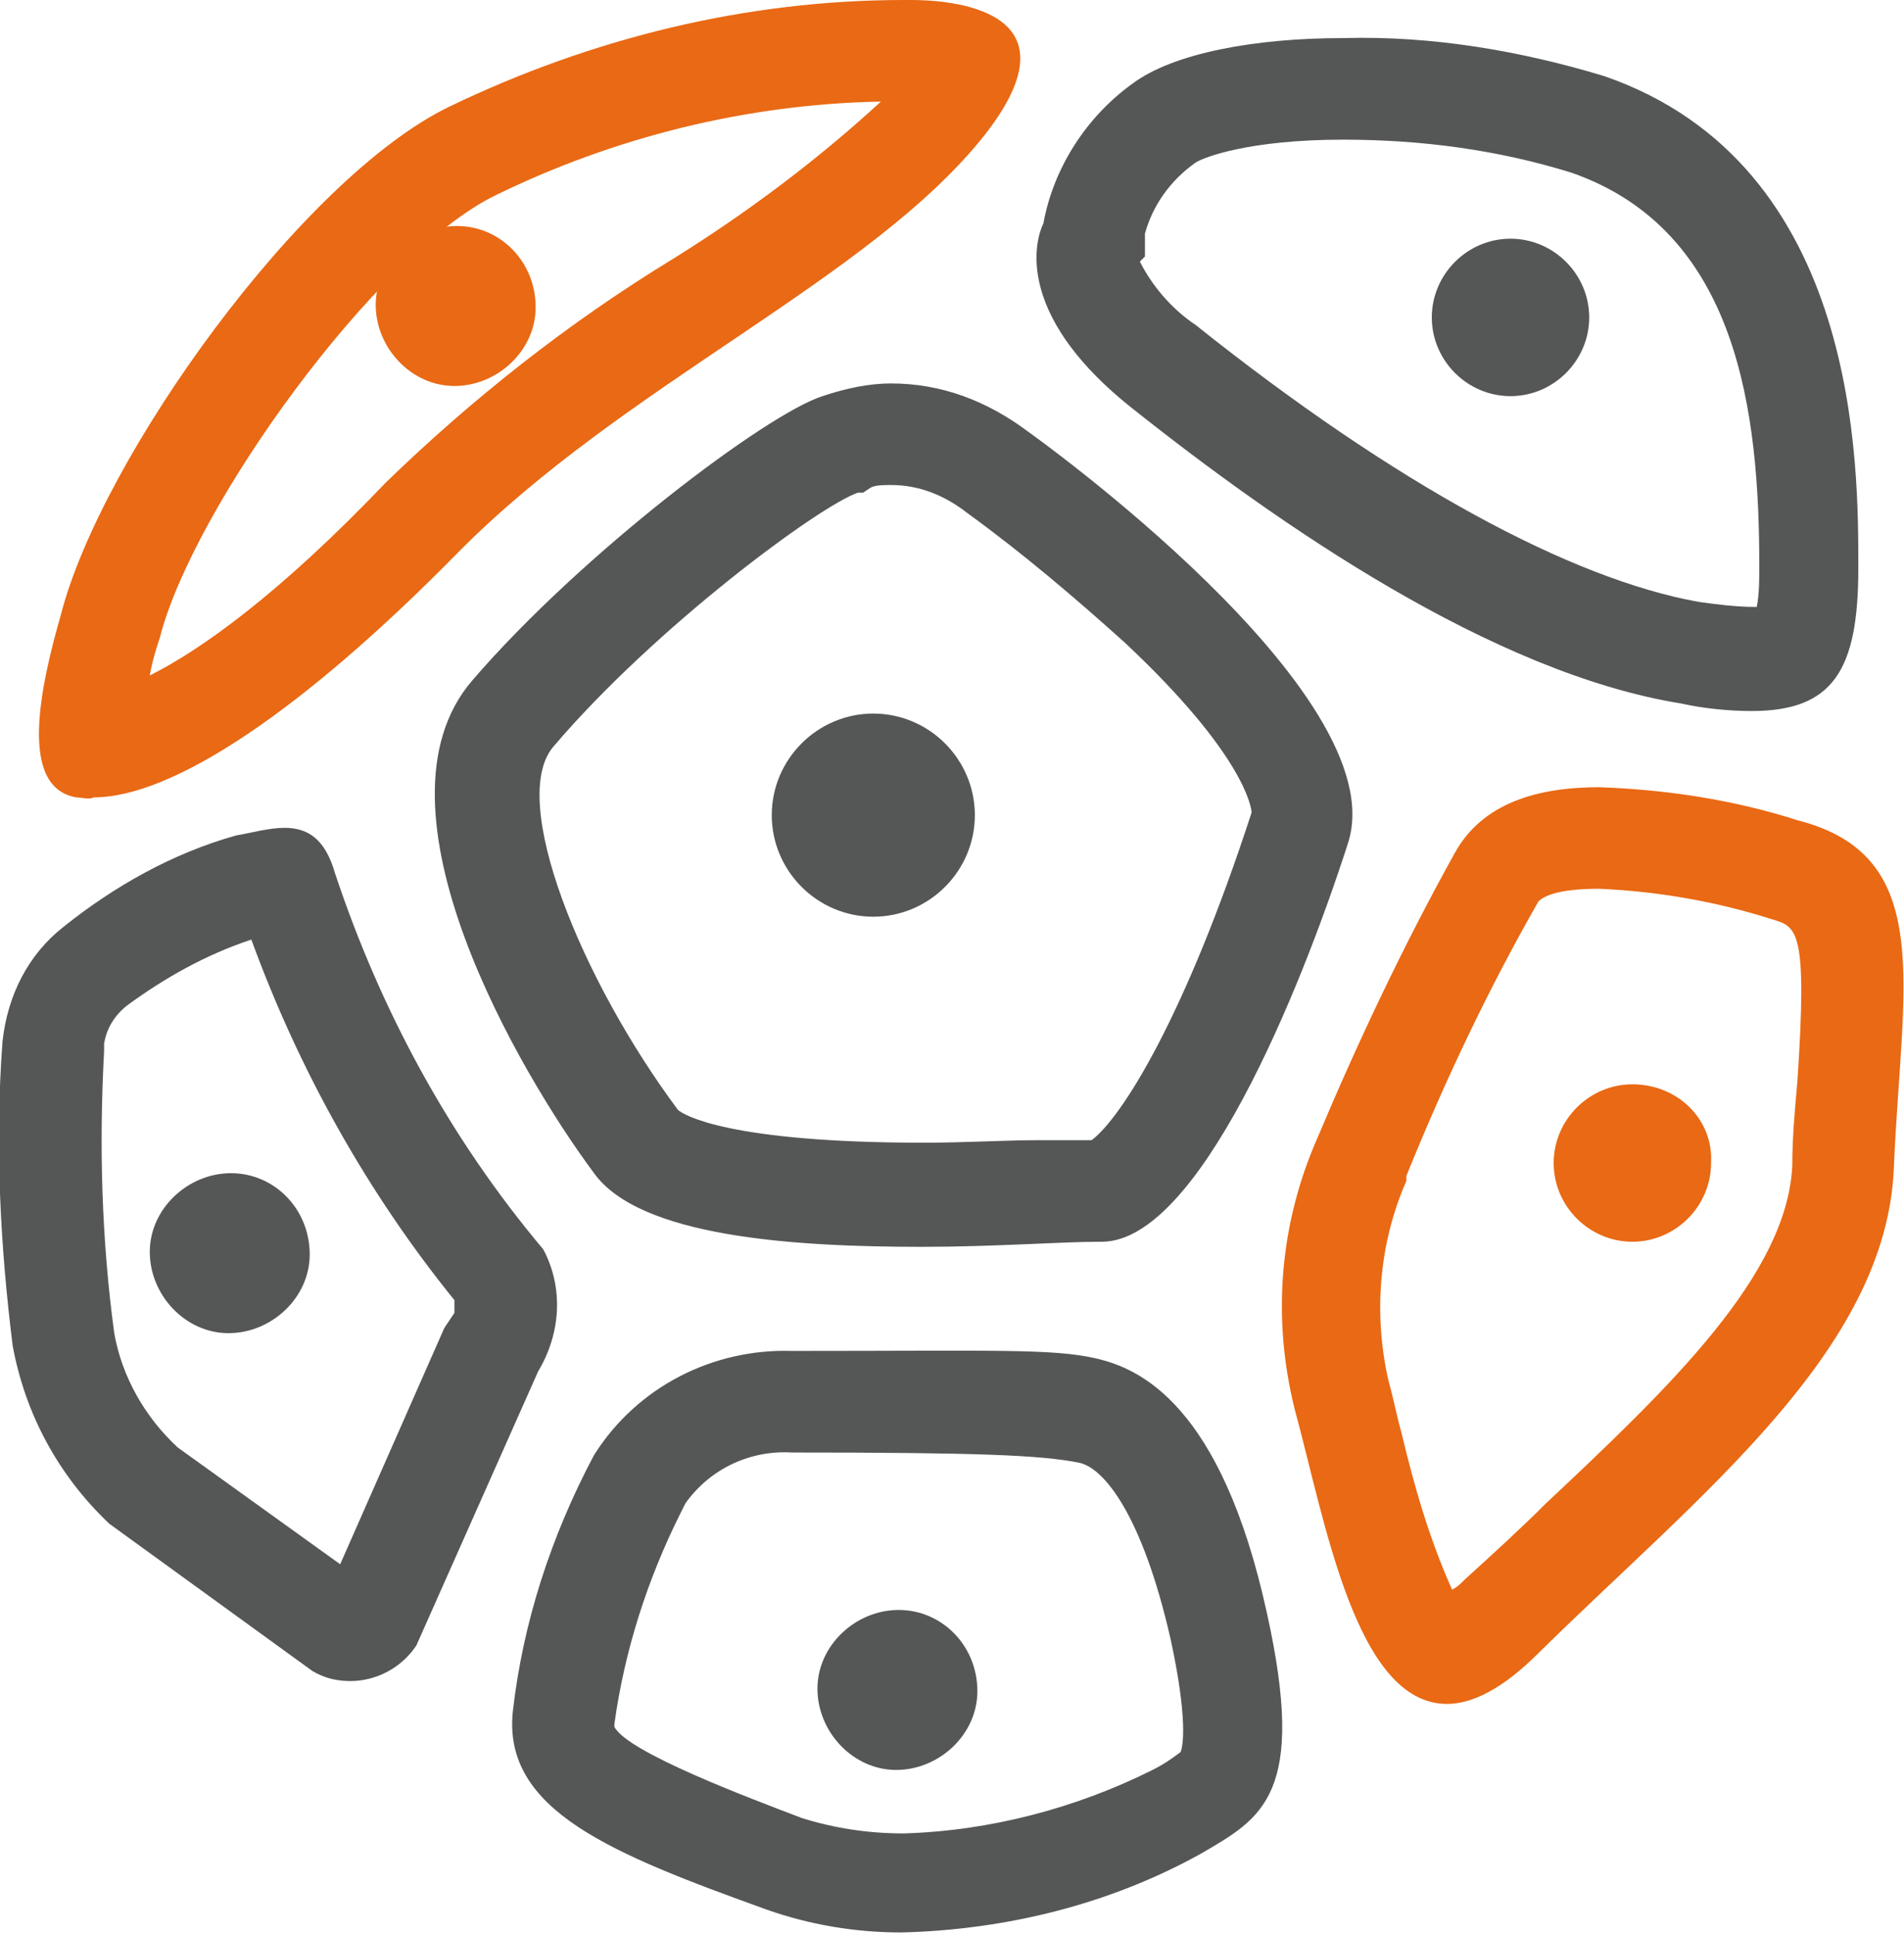 <?xml version="1.0" encoding="utf-8"?>
<!-- Generator: Adobe Illustrator 26.0.3, SVG Export Plug-In . SVG Version: 6.00 Build 0)  -->
<svg version="1.1" id="レイヤー_1" xmlns="http://www.w3.org/2000/svg" xmlns:xlink="http://www.w3.org/1999/xlink" x="0px"
	 y="0px" viewBox="0 0 75 76.2" style="enable-background:new 0 0 75 76.2;" xml:space="preserve">
<style type="text/css">
	.st0{fill:#555656;}
	.st1{fill:#E96914;}
</style>
<path class="st0" d="M52.9,1.5v4c3.1,0,6.1,0.4,9,1.3c6.6,2.3,7.4,9.5,7.4,15.5c0,0.5,0,1.1-0.1,1.6h-0.1c-0.7,0-1.5-0.1-2.2-0.2
	c-5-0.9-11.9-4.6-19.8-10.9c-0.9-0.6-1.7-1.5-2.2-2.5l0.2-0.2l0-0.9c0.3-1.1,1-2.1,2-2.8c0.3-0.2,2.1-0.9,5.8-0.9L52.9,1.5z
	 M35.1,19.1c1.1,0,2.1,0.4,3,1.1l0,0l0,0c2.2,1.6,4.2,3.3,6.2,5.1c4.7,4.4,5,6.5,5,6.7c-2.6,8-5.1,12-6.3,12.9h-2.1
	c-1.3,0-2.9,0.1-4.5,0.1c-7.7,0-9.5-1.1-9.7-1.3c-3.8-5.1-6.7-12.2-4.9-14.3c4-4.7,10.5-9.5,12-10h0.2l0.3-0.2
	C34.5,19.1,34.8,19.1,35.1,19.1 M9.9,37c1.9,5.2,4.6,10,8,14.2c0,0.2,0,0.4,0,0.5L17.7,52l-0.2,0.3l-4.1,9.3L7,57
	c-1.3-1.2-2.2-2.8-2.5-4.5C4,48.8,3.9,45.1,4.1,41.4v-0.3C4.2,40.5,4.5,40,5,39.6C6.5,38.5,8.1,37.6,9.9,37 M31.2,57.2
	c7.3,0,9.8,0.1,11.3,0.4c1,0.2,2.5,2.1,3.6,6.9c0.7,3.2,0.5,4.3,0.4,4.5c-0.4,0.3-0.7,0.5-1.1,0.7c-3,1.5-6.4,2.4-9.8,2.5
	c-1.4,0-2.7-0.2-4-0.6c-2.1-0.8-6.9-2.6-7.4-3.6v-0.1c0.4-2.9,1.3-5.7,2.6-8.3l0.1-0.2l0.1-0.2C28,57.8,29.6,57.1,31.2,57.2
	L31.2,57.2 M52.9,1.5c-3.5,0-6.7,0.6-8.3,1.8c-1.8,1.3-3.1,3.3-3.5,5.5c0,0-1.7,3.1,3.4,7.2c5.9,4.7,14.3,10.5,21.7,11.7
	c0.9,0.2,1.9,0.3,2.8,0.3c3.2,0,4.2-1.6,4.2-5.6S73.3,6.5,63.2,3C59.9,2,56.4,1.4,52.9,1.5 M35.1,15.1c-0.9,0-1.8,0.2-2.7,0.5
	c-2.2,0.7-9.5,6.2-13.8,11.2s1.9,15.5,4.8,19.4c1.8,2.5,7.8,2.9,12.9,2.9c2.9,0,5.5-0.2,7-0.2h0.1c3.8,0,7.8-9.8,9.7-15.7
	S40.5,17,40.5,17C38.9,15.8,37.1,15.1,35.1,15.1 M11.2,32.6c-0.6,0-1.3,0.2-1.9,0.3c-2.5,0.7-4.8,2-6.8,3.6
	c-1.4,1.1-2.2,2.7-2.4,4.5c-0.3,4-0.1,8,0.4,12c0.5,2.7,1.8,5.1,3.8,7l8,5.8c0.5,0.3,1,0.4,1.5,0.4c1,0,2-0.5,2.6-1.4L21.2,54
	c0.9-1.5,1-3.3,0.2-4.8c-3.7-4.4-6.4-9.4-8.2-14.8C12.8,33,12.1,32.6,11.2,32.6 M31.2,53.2c-3.1-0.1-6.1,1.4-7.8,4.1
	c-1.7,3.2-2.8,6.6-3.2,10.1c-0.4,3.9,3.9,5.6,10,7.8c1.7,0.6,3.5,0.9,5.3,0.9c4.1-0.1,8.2-1.1,11.8-3.1c2.4-1.4,4.2-2.3,2.6-9.5
	c-1.8-8.2-5-9.6-6.7-10S39.2,53.2,31.2,53.2L31.2,53.2z"/>
<path class="st0" d="M34.4,28.1c-2.2,0-4,1.8-4,4s1.8,4,4,4s4-1.8,4-4S36.6,28.1,34.4,28.1"/>
<path class="st0" d="M35.4,63.4c-1.7,0-3.2,1.4-3.2,3.1c0,1.7,1.4,3.2,3.1,3.2s3.2-1.4,3.2-3.1c0,0,0,0,0,0
	C38.5,64.8,37.1,63.4,35.4,63.4"/>
<path class="st0" d="M9.1,46.2c-1.7,0-3.2,1.4-3.2,3.1s1.4,3.2,3.1,3.2s3.2-1.4,3.2-3.1c0,0,0,0,0,0l0,0
	C12.2,47.6,10.8,46.2,9.1,46.2"/>
<path class="st1" d="M64.3,42.7c-1.7,0-3.1,1.4-3.1,3.1s1.4,3.1,3.1,3.1c1.7,0,3.1-1.4,3.1-3.1l0,0C67.5,44.1,66.1,42.7,64.3,42.7"
	/>
<path class="st0" d="M59.5,9.4c-1.7,0-3.1,1.4-3.1,3.1s1.4,3.1,3.1,3.1c1.7,0,3.1-1.4,3.1-3.1l0,0C62.6,10.8,61.2,9.4,59.5,9.4"/>
<path class="st1" d="M18,8.9c-1.7,0-3.2,1.4-3.2,3.1c0,1.7,1.4,3.2,3.1,3.2c1.7,0,3.2-1.4,3.2-3.1c0,0,0,0,0,0
	C21.1,10.3,19.7,8.9,18,8.9L18,8.9"/>
<path class="st1" d="M34.7,4c-2.5,2.3-5.3,4.4-8.2,6.2c-4.1,2.5-7.9,5.5-11.3,8.8c-4.2,4.4-7.3,6.6-9.3,7.6c0.1-0.6,0.3-1.2,0.4-1.5
	c1.3-5.1,8.5-15.1,13.2-17.4C24.2,5.4,29.4,4.1,34.7,4 M35.9,0h-0.3c-6.2,0-12.3,1.5-17.9,4.2C11.9,7,4,18,2.4,24.2
	C1.6,27,0.7,31,3,31.4c0.2,0,0.5,0.1,0.7,0c3.1,0,8.2-3.4,14.3-9.6c6.6-6.7,16.3-10.8,20.8-16.5C42.7,0.3,37.3,0,35.9,0"/>
<path class="st1" d="M63,35c2.3,0.1,4.6,0.5,6.8,1.2c1,0.3,1.4,0.4,1,6.4c-0.1,1.1-0.2,2.2-0.2,3.3c-0.2,4.3-4.8,8.7-9.7,13.3
	c-1,1-2.1,2-3.2,3c-0.2,0.2-0.3,0.3-0.5,0.4c-0.9-2-1.5-4.1-2-6.2c-0.2-0.7-0.3-1.3-0.5-2c-0.6-2.6-0.4-5.4,0.7-7.9v-0.1v-0.1
	c1.5-3.7,3.2-7.3,5.2-10.8C61.1,35,62.6,35,63,35 M63,31c-2.4,0-4.6,0.6-5.7,2.6c-2,3.6-3.8,7.4-5.4,11.2c-1.5,3.4-1.8,7.1-0.9,10.7
	c1.2,4.4,2.4,11.6,6,11.6c1,0,2.2-0.6,3.6-2c6.4-6.3,13.7-11.9,14-19.1s1.7-12.3-3.8-13.7C68.3,31.5,65.7,31.1,63,31"/>
</svg>
